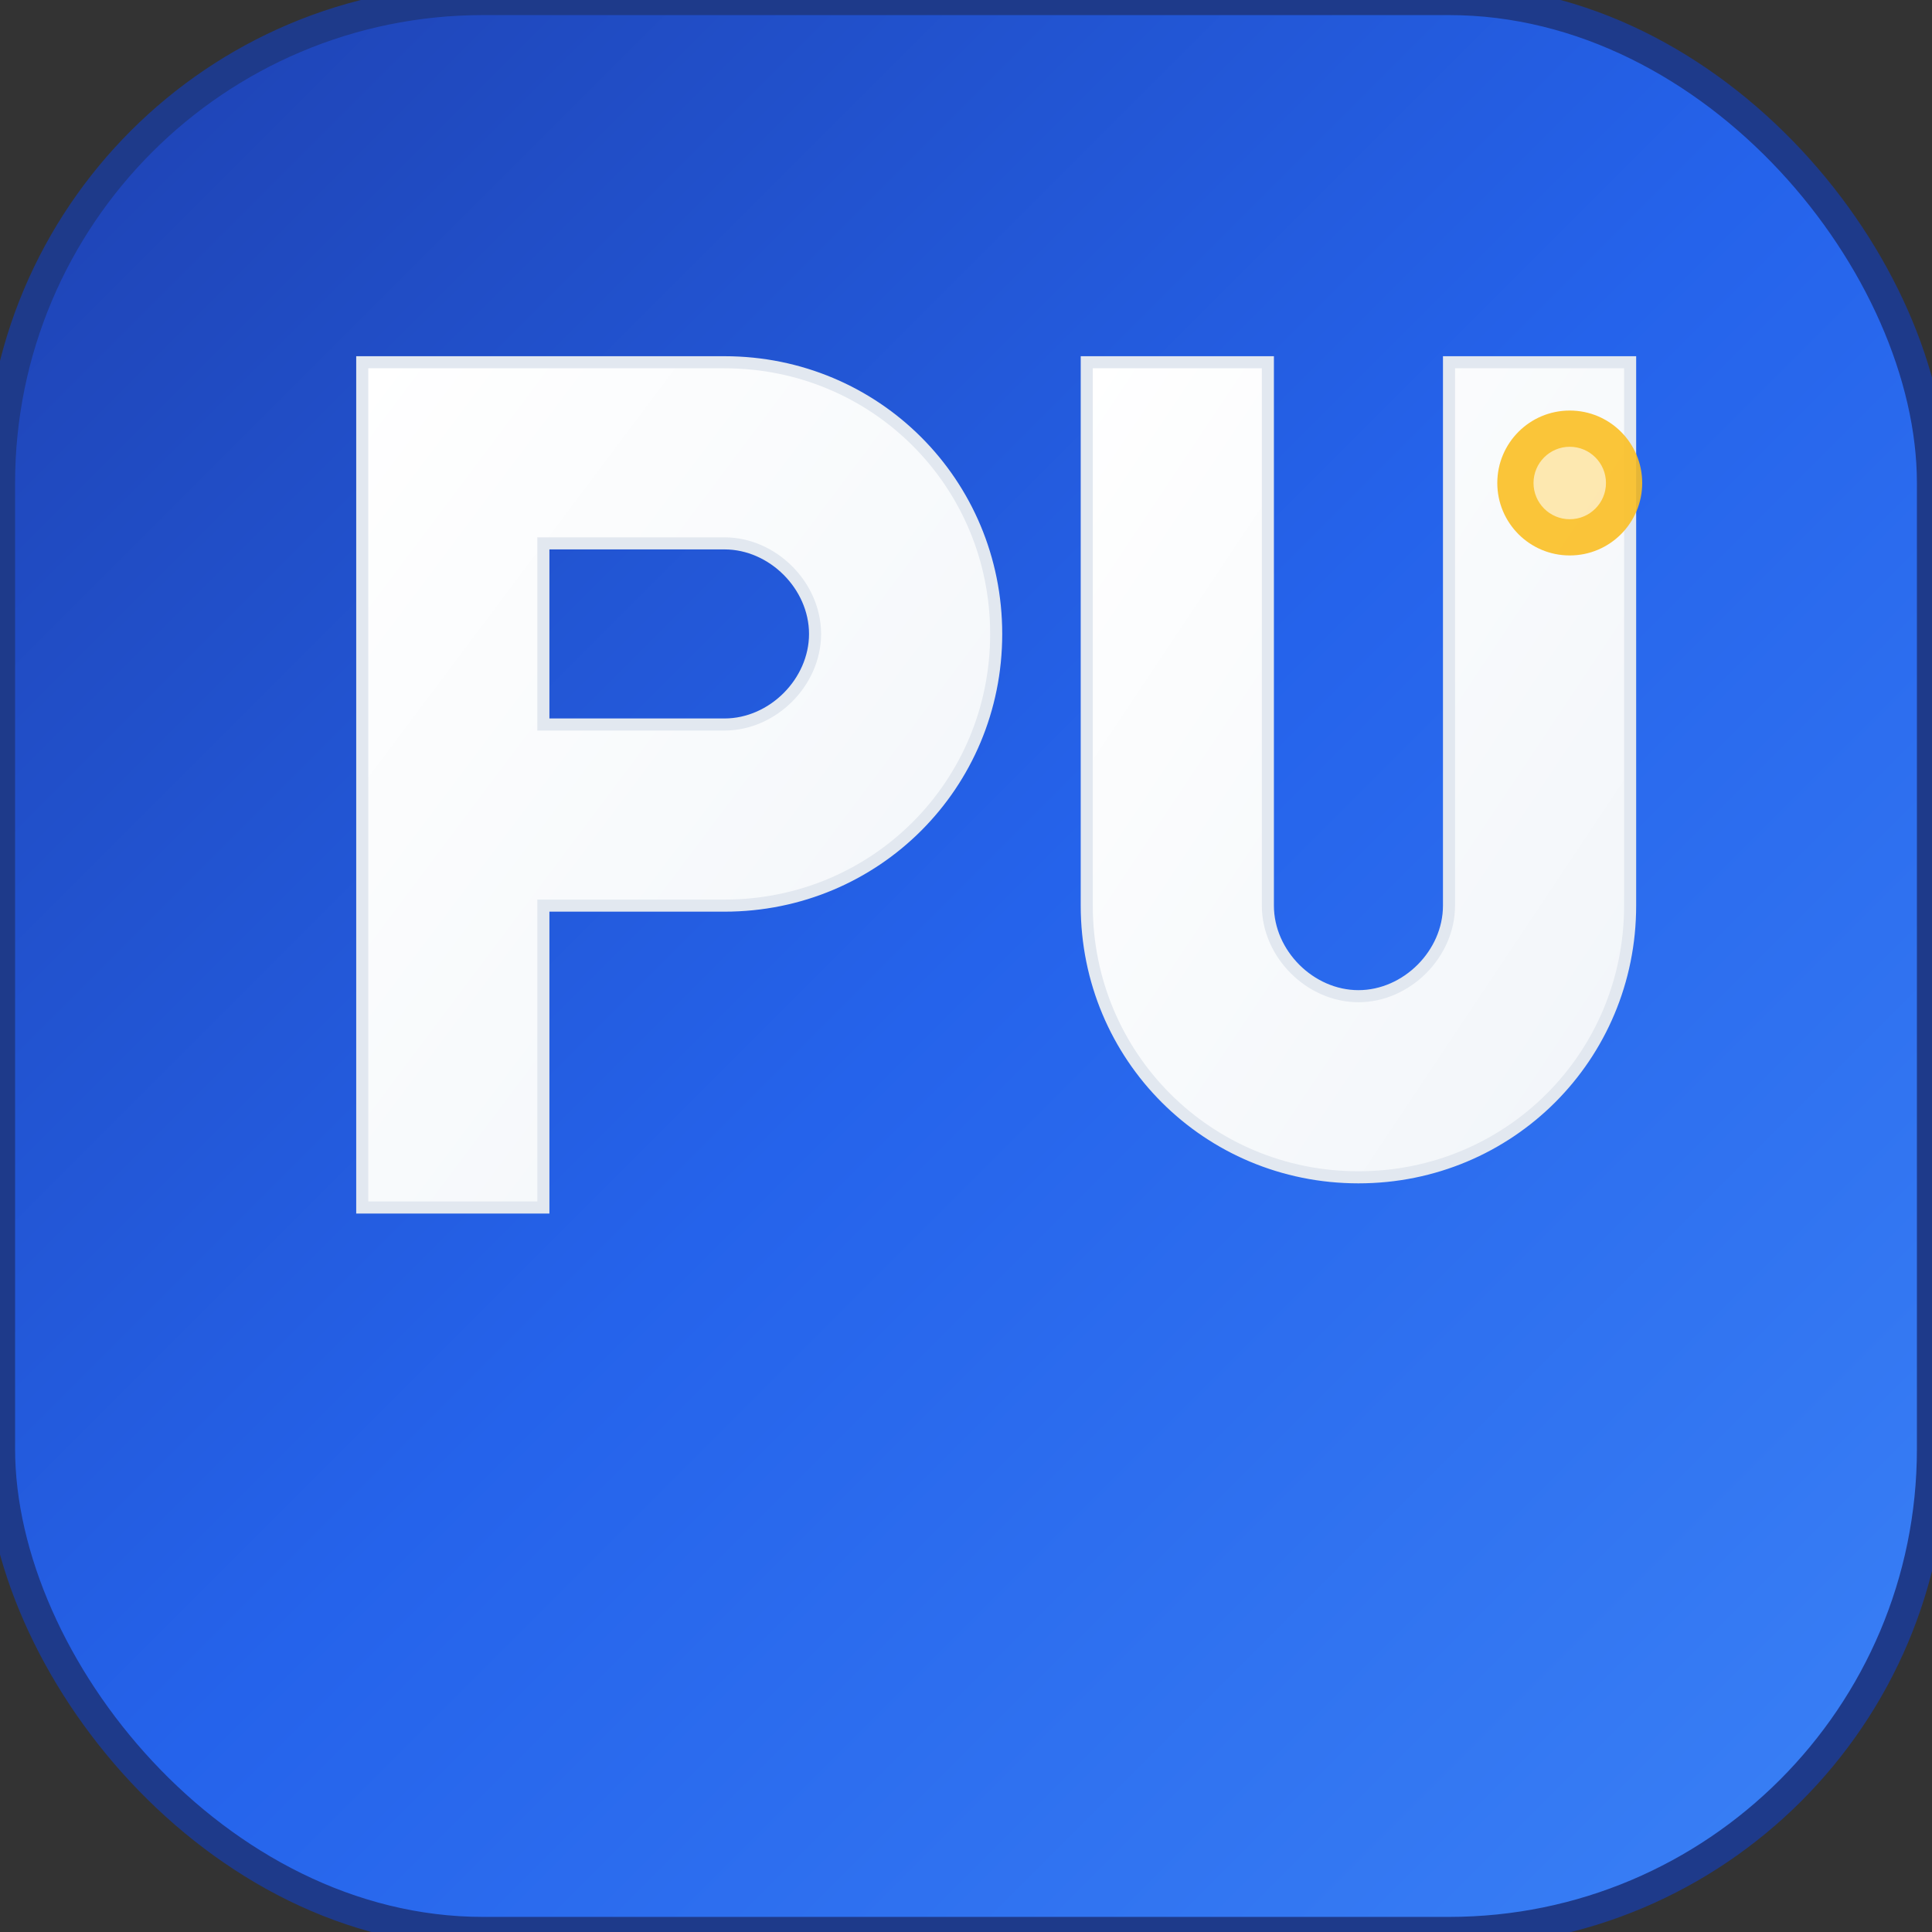 <svg width="32" height="32" viewBox="0 0 32 32" fill="none" xmlns="http://www.w3.org/2000/svg">
  <rect x="0" y="0" width="32" height="32" fill="#333333" stroke="none"/>
  <!-- Background with rounded rectangle and gradient -->
  <defs>
    <linearGradient id="bgGradient" x1="0%" y1="0%" x2="100%" y2="100%">
      <stop offset="0%" style="stop-color:#1e40af;stop-opacity:1" />
      <stop offset="50%" style="stop-color:#2563eb;stop-opacity:1" />
      <stop offset="100%" style="stop-color:#3b82f6;stop-opacity:1" />
    </linearGradient>
    <linearGradient id="textGradient" x1="0%" y1="0%" x2="100%" y2="100%">
      <stop offset="0%" style="stop-color:#ffffff;stop-opacity:1" />
      <stop offset="100%" style="stop-color:#f1f5f9;stop-opacity:1" />
    </linearGradient>
  </defs>
  
  <!-- Background -->
  <rect width="32" height="32" rx="8" fill="url(#bgGradient)" stroke="#1e3a8a" stroke-width="0.5"/>
  
  <!-- P Letter - Modern, clean design -->
  <path d="M6 6h6c2.5 0 4.5 2 4.5 4.5s-2 4.5-4.5 4.5h-3V20h-3V6zm3 6h3c0.8 0 1.5-0.7 1.5-1.5S12.8 9 12 9H9v3z" fill="url(#textGradient)" stroke="#e2e8f0" stroke-width="0.2"/>
  
  <!-- U Letter - Balanced with P -->
  <path d="M18 6v9c0 2.5 2 4.5 4.5 4.5S27 17.5 27 15V6h-3v9c0 0.8-0.7 1.5-1.5 1.5S21 15.8 21 15V6h-3z" fill="url(#textGradient)" stroke="#e2e8f0" stroke-width="0.2"/>
  
  <!-- Accent element - small geometric detail -->
  <circle cx="26" cy="8" r="1.2" fill="#fbbf24" opacity="0.9"/>
  <circle cx="26" cy="8" r="0.6" fill="#ffffff" opacity="0.6"/>
</svg>